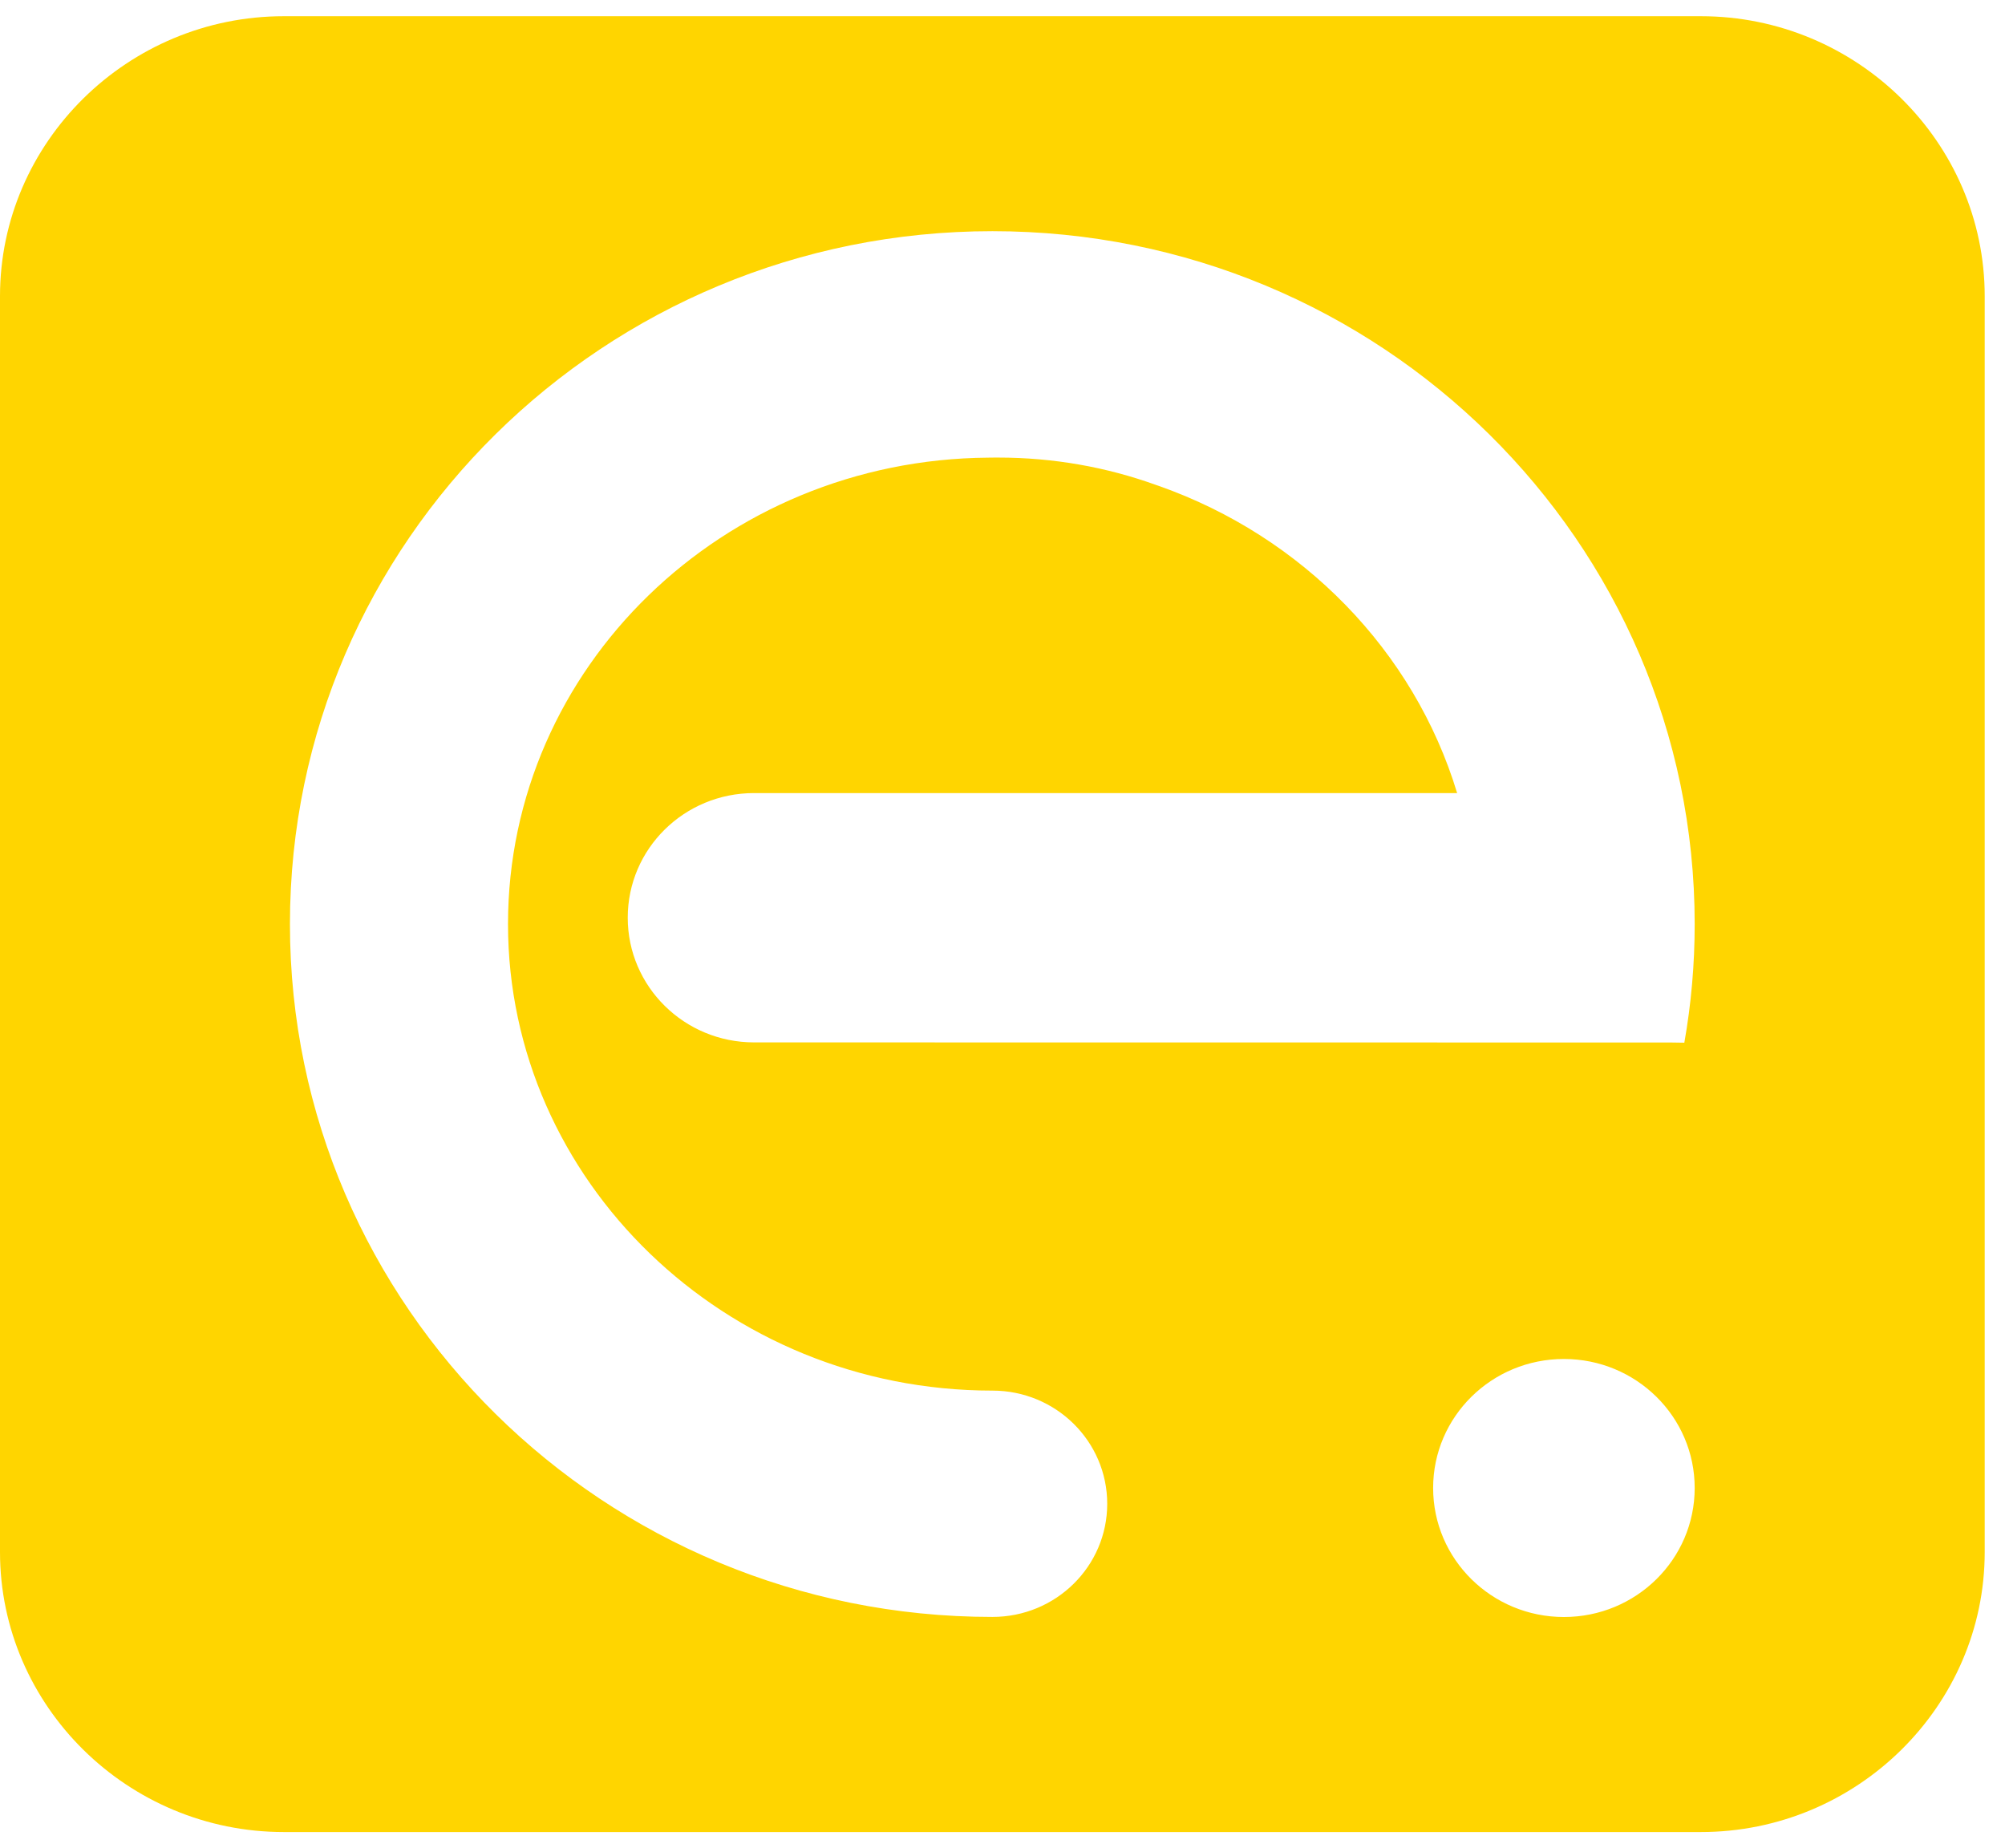 <svg width="447" height="412" viewBox="0 0 447 412" fill="none" xmlns="http://www.w3.org/2000/svg">
<g clip-path="url(#clip0_80_4452)">
<path d="M379.204 3.614H63.272C28.472 3.614 0 31.698 0 66.024V345.989C0 380.315 28.472 408.399 63.272 408.399H379.204C414.003 408.399 442.475 380.315 442.475 345.989V66.024C442.475 31.698 414.003 3.614 379.204 3.614ZM348.662 360.462C332.57 360.462 319.506 347.592 319.506 331.703C319.506 315.814 332.553 302.944 348.662 302.944C364.771 302.944 377.818 315.814 377.818 331.703C377.818 347.592 364.771 360.462 348.662 360.462ZM375.51 232.438L372.09 232.387H325.679L168.115 232.37C152.554 232.37 139.95 219.922 139.95 204.573C139.95 196.898 143.097 189.949 148.193 184.922C153.289 179.896 160.334 176.792 168.115 176.792H324.858C315.248 145.064 290.366 119.611 258.371 108.327C258.132 108.243 257.91 108.158 257.687 108.091C246.726 104.144 234.91 102.002 222.546 102.002H221.742C221.742 102.002 221.742 102.002 221.725 102.002C221.263 102.002 220.785 102.019 220.323 102.019C220.443 102.019 220.545 102.019 220.648 102.019C220.528 102.019 220.425 102.019 220.306 102.019C161.087 102.457 113.257 148.843 113.257 205.99C113.257 263.137 161.583 309.994 221.212 309.994H221.263C235.405 309.994 246.846 321.296 246.846 335.228C246.846 349.161 235.405 360.445 221.263 360.445H221.229C134.735 360.445 64.64 291.288 64.64 205.99C64.64 120.691 134.752 51.534 221.246 51.534C307.741 51.534 377.818 120.691 377.818 205.99C377.818 215.014 377.032 223.852 375.51 232.438Z" fill="#FFD500"/>
</g>
<defs>
<clipPath id="clip0_80_4452">
<rect width="442.475" height="404.768" fill="white" transform="translate(0 3.614)"/>
</clipPath>
</defs>
</svg>
